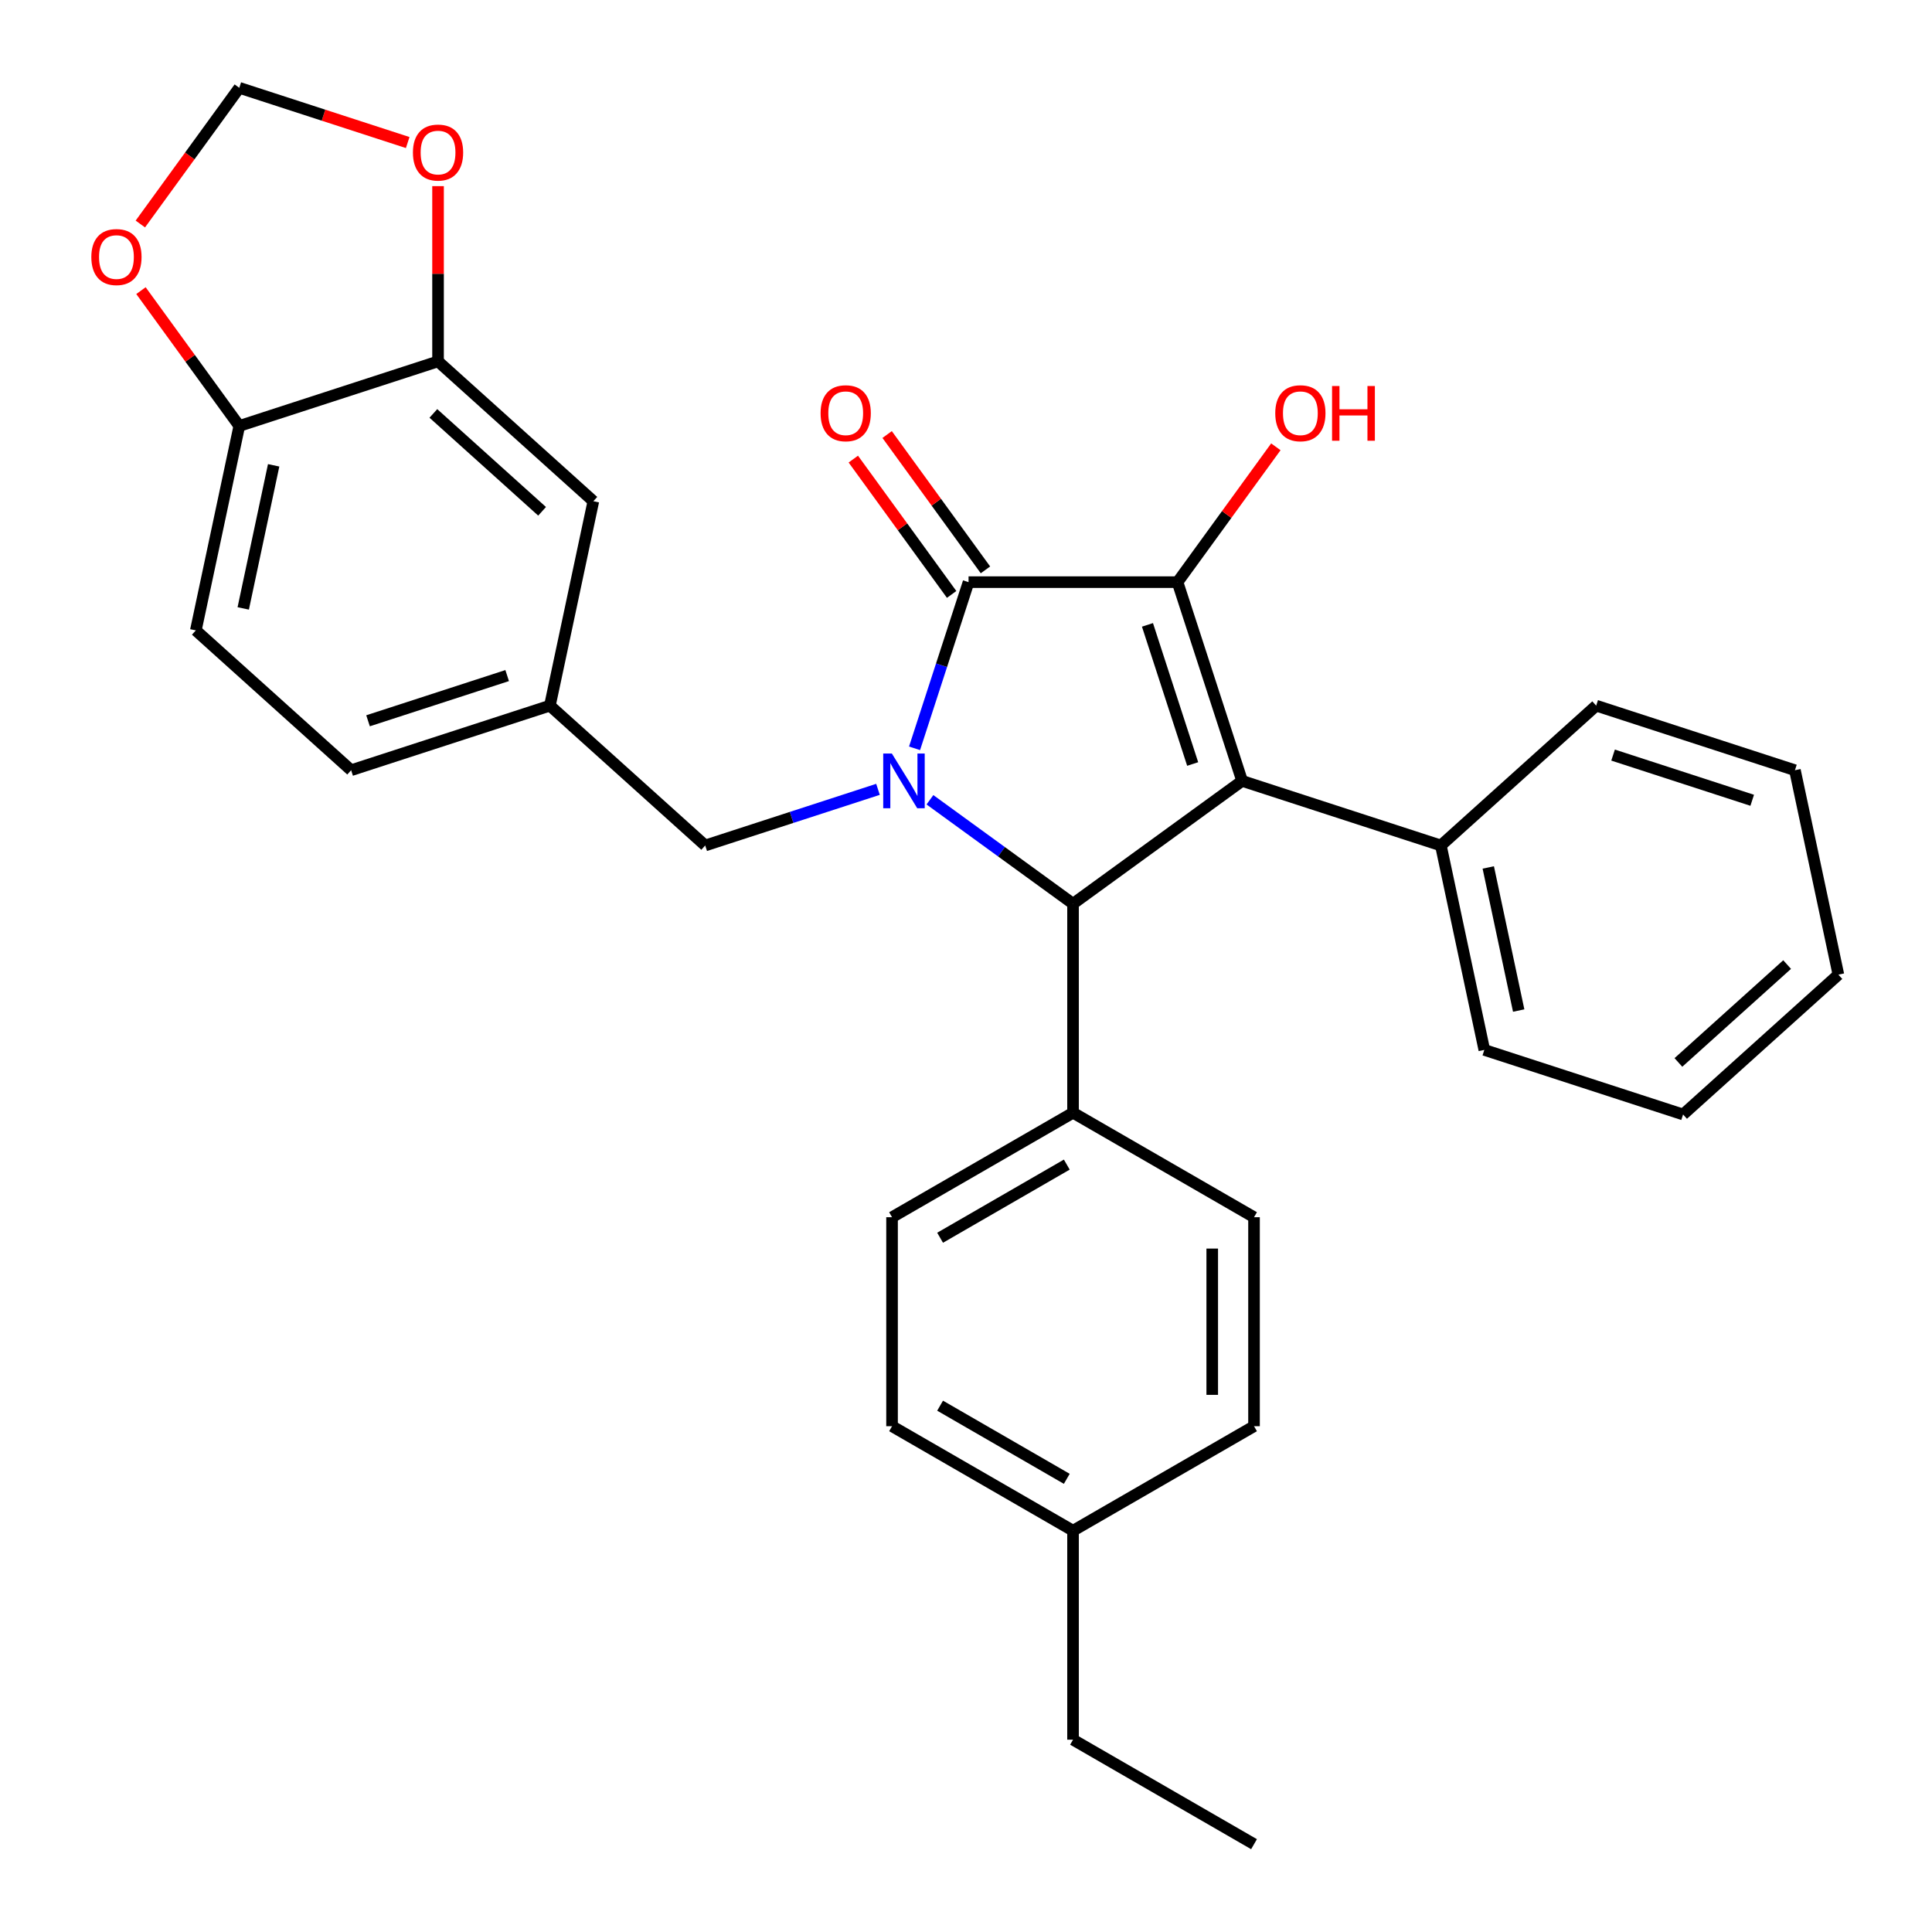 <?xml version='1.0' encoding='iso-8859-1'?>
<svg version='1.1' baseProfile='full'
              xmlns='http://www.w3.org/2000/svg'
                      xmlns:rdkit='http://www.rdkit.org/xml'
                      xmlns:xlink='http://www.w3.org/1999/xlink'
                  xml:space='preserve'
width='1000px' height='1000px' viewBox='0 0 1000 1000'>
<!-- END OF HEADER -->
<rect style='opacity:1.0;fill:#FFFFFF;stroke:none' width='1000' height='1000' x='0' y='0'> </rect>
<path class='bond-2' d='M 473.37,387.33 L 487.344,344.324' style='fill:none;fill-rule:evenodd;stroke:#0000FF;stroke-width:6px;stroke-linecap:butt;stroke-linejoin:miter;stroke-opacity:1' />
<path class='bond-2' d='M 487.344,344.324 L 501.318,301.317' style='fill:none;fill-rule:evenodd;stroke:#000000;stroke-width:6px;stroke-linecap:butt;stroke-linejoin:miter;stroke-opacity:1' />
<path class='bond-3' d='M 481.335,413.962 L 518.369,440.869' style='fill:none;fill-rule:evenodd;stroke:#0000FF;stroke-width:6px;stroke-linecap:butt;stroke-linejoin:miter;stroke-opacity:1' />
<path class='bond-3' d='M 518.369,440.869 L 555.403,467.776' style='fill:none;fill-rule:evenodd;stroke:#000000;stroke-width:6px;stroke-linecap:butt;stroke-linejoin:miter;stroke-opacity:1' />
<path class='bond-4' d='M 454.447,408.562 L 409.73,423.092' style='fill:none;fill-rule:evenodd;stroke:#0000FF;stroke-width:6px;stroke-linecap:butt;stroke-linejoin:miter;stroke-opacity:1' />
<path class='bond-4' d='M 409.73,423.092 L 365.014,437.621' style='fill:none;fill-rule:evenodd;stroke:#000000;stroke-width:6px;stroke-linecap:butt;stroke-linejoin:miter;stroke-opacity:1' />
<path class='bond-0' d='M 642.915,404.194 L 555.403,467.776' style='fill:none;fill-rule:evenodd;stroke:#000000;stroke-width:6px;stroke-linecap:butt;stroke-linejoin:miter;stroke-opacity:1' />
<path class='bond-7' d='M 642.915,404.194 L 745.792,437.621' style='fill:none;fill-rule:evenodd;stroke:#000000;stroke-width:6px;stroke-linecap:butt;stroke-linejoin:miter;stroke-opacity:1' />
<path class='bond-30' d='M 642.915,404.194 L 609.489,301.317' style='fill:none;fill-rule:evenodd;stroke:#000000;stroke-width:6px;stroke-linecap:butt;stroke-linejoin:miter;stroke-opacity:1' />
<path class='bond-30' d='M 617.326,395.448 L 593.927,323.434' style='fill:none;fill-rule:evenodd;stroke:#000000;stroke-width:6px;stroke-linecap:butt;stroke-linejoin:miter;stroke-opacity:1' />
<path class='bond-1' d='M 609.489,301.317 L 501.318,301.317' style='fill:none;fill-rule:evenodd;stroke:#000000;stroke-width:6px;stroke-linecap:butt;stroke-linejoin:miter;stroke-opacity:1' />
<path class='bond-15' d='M 609.489,301.317 L 634.935,266.293' style='fill:none;fill-rule:evenodd;stroke:#000000;stroke-width:6px;stroke-linecap:butt;stroke-linejoin:miter;stroke-opacity:1' />
<path class='bond-15' d='M 634.935,266.293 L 660.382,231.269' style='fill:none;fill-rule:evenodd;stroke:#FF0000;stroke-width:6px;stroke-linecap:butt;stroke-linejoin:miter;stroke-opacity:1' />
<path class='bond-8' d='M 510.069,294.959 L 484.622,259.935' style='fill:none;fill-rule:evenodd;stroke:#000000;stroke-width:6px;stroke-linecap:butt;stroke-linejoin:miter;stroke-opacity:1' />
<path class='bond-8' d='M 484.622,259.935 L 459.176,224.911' style='fill:none;fill-rule:evenodd;stroke:#FF0000;stroke-width:6px;stroke-linecap:butt;stroke-linejoin:miter;stroke-opacity:1' />
<path class='bond-8' d='M 492.566,307.675 L 467.12,272.651' style='fill:none;fill-rule:evenodd;stroke:#000000;stroke-width:6px;stroke-linecap:butt;stroke-linejoin:miter;stroke-opacity:1' />
<path class='bond-8' d='M 467.12,272.651 L 441.674,237.627' style='fill:none;fill-rule:evenodd;stroke:#FF0000;stroke-width:6px;stroke-linecap:butt;stroke-linejoin:miter;stroke-opacity:1' />
<path class='bond-6' d='M 555.403,467.776 L 555.403,575.947' style='fill:none;fill-rule:evenodd;stroke:#000000;stroke-width:6px;stroke-linecap:butt;stroke-linejoin:miter;stroke-opacity:1' />
<path class='bond-14' d='M 365.014,437.621 L 284.627,365.24' style='fill:none;fill-rule:evenodd;stroke:#000000;stroke-width:6px;stroke-linecap:butt;stroke-linejoin:miter;stroke-opacity:1' />
<path class='bond-5' d='M 226.731,187.052 L 307.117,259.433' style='fill:none;fill-rule:evenodd;stroke:#000000;stroke-width:6px;stroke-linecap:butt;stroke-linejoin:miter;stroke-opacity:1' />
<path class='bond-5' d='M 224.312,213.987 L 280.583,264.653' style='fill:none;fill-rule:evenodd;stroke:#000000;stroke-width:6px;stroke-linecap:butt;stroke-linejoin:miter;stroke-opacity:1' />
<path class='bond-10' d='M 226.731,187.052 L 226.731,141.699' style='fill:none;fill-rule:evenodd;stroke:#000000;stroke-width:6px;stroke-linecap:butt;stroke-linejoin:miter;stroke-opacity:1' />
<path class='bond-10' d='M 226.731,141.699 L 226.731,96.346' style='fill:none;fill-rule:evenodd;stroke:#FF0000;stroke-width:6px;stroke-linecap:butt;stroke-linejoin:miter;stroke-opacity:1' />
<path class='bond-31' d='M 226.731,187.052 L 123.854,220.479' style='fill:none;fill-rule:evenodd;stroke:#000000;stroke-width:6px;stroke-linecap:butt;stroke-linejoin:miter;stroke-opacity:1' />
<path class='bond-17' d='M 555.403,575.947 L 461.724,630.032' style='fill:none;fill-rule:evenodd;stroke:#000000;stroke-width:6px;stroke-linecap:butt;stroke-linejoin:miter;stroke-opacity:1' />
<path class='bond-17' d='M 552.168,602.795 L 486.593,640.655' style='fill:none;fill-rule:evenodd;stroke:#000000;stroke-width:6px;stroke-linecap:butt;stroke-linejoin:miter;stroke-opacity:1' />
<path class='bond-18' d='M 555.403,575.947 L 649.082,630.032' style='fill:none;fill-rule:evenodd;stroke:#000000;stroke-width:6px;stroke-linecap:butt;stroke-linejoin:miter;stroke-opacity:1' />
<path class='bond-23' d='M 745.792,437.621 L 768.282,543.428' style='fill:none;fill-rule:evenodd;stroke:#000000;stroke-width:6px;stroke-linecap:butt;stroke-linejoin:miter;stroke-opacity:1' />
<path class='bond-23' d='M 770.327,448.994 L 786.07,523.059' style='fill:none;fill-rule:evenodd;stroke:#000000;stroke-width:6px;stroke-linecap:butt;stroke-linejoin:miter;stroke-opacity:1' />
<path class='bond-24' d='M 745.792,437.621 L 826.179,365.24' style='fill:none;fill-rule:evenodd;stroke:#000000;stroke-width:6px;stroke-linecap:butt;stroke-linejoin:miter;stroke-opacity:1' />
<path class='bond-9' d='M 123.854,220.479 L 101.364,326.286' style='fill:none;fill-rule:evenodd;stroke:#000000;stroke-width:6px;stroke-linecap:butt;stroke-linejoin:miter;stroke-opacity:1' />
<path class='bond-9' d='M 141.642,240.848 L 125.899,314.913' style='fill:none;fill-rule:evenodd;stroke:#000000;stroke-width:6px;stroke-linecap:butt;stroke-linejoin:miter;stroke-opacity:1' />
<path class='bond-11' d='M 123.854,220.479 L 98.407,185.455' style='fill:none;fill-rule:evenodd;stroke:#000000;stroke-width:6px;stroke-linecap:butt;stroke-linejoin:miter;stroke-opacity:1' />
<path class='bond-11' d='M 98.407,185.455 L 72.961,150.431' style='fill:none;fill-rule:evenodd;stroke:#FF0000;stroke-width:6px;stroke-linecap:butt;stroke-linejoin:miter;stroke-opacity:1' />
<path class='bond-12' d='M 211.026,73.779 L 167.44,59.617' style='fill:none;fill-rule:evenodd;stroke:#FF0000;stroke-width:6px;stroke-linecap:butt;stroke-linejoin:miter;stroke-opacity:1' />
<path class='bond-12' d='M 167.44,59.617 L 123.854,45.455' style='fill:none;fill-rule:evenodd;stroke:#000000;stroke-width:6px;stroke-linecap:butt;stroke-linejoin:miter;stroke-opacity:1' />
<path class='bond-33' d='M 72.641,115.943 L 98.247,80.698' style='fill:none;fill-rule:evenodd;stroke:#FF0000;stroke-width:6px;stroke-linecap:butt;stroke-linejoin:miter;stroke-opacity:1' />
<path class='bond-33' d='M 98.247,80.698 L 123.854,45.455' style='fill:none;fill-rule:evenodd;stroke:#000000;stroke-width:6px;stroke-linecap:butt;stroke-linejoin:miter;stroke-opacity:1' />
<path class='bond-13' d='M 307.117,259.433 L 284.627,365.24' style='fill:none;fill-rule:evenodd;stroke:#000000;stroke-width:6px;stroke-linecap:butt;stroke-linejoin:miter;stroke-opacity:1' />
<path class='bond-19' d='M 284.627,365.24 L 181.75,398.667' style='fill:none;fill-rule:evenodd;stroke:#000000;stroke-width:6px;stroke-linecap:butt;stroke-linejoin:miter;stroke-opacity:1' />
<path class='bond-19' d='M 262.51,349.679 L 190.497,373.078' style='fill:none;fill-rule:evenodd;stroke:#000000;stroke-width:6px;stroke-linecap:butt;stroke-linejoin:miter;stroke-opacity:1' />
<path class='bond-16' d='M 101.364,326.286 L 181.75,398.667' style='fill:none;fill-rule:evenodd;stroke:#000000;stroke-width:6px;stroke-linecap:butt;stroke-linejoin:miter;stroke-opacity:1' />
<path class='bond-21' d='M 461.724,630.032 L 461.724,738.203' style='fill:none;fill-rule:evenodd;stroke:#000000;stroke-width:6px;stroke-linecap:butt;stroke-linejoin:miter;stroke-opacity:1' />
<path class='bond-20' d='M 649.082,630.032 L 649.082,738.203' style='fill:none;fill-rule:evenodd;stroke:#000000;stroke-width:6px;stroke-linecap:butt;stroke-linejoin:miter;stroke-opacity:1' />
<path class='bond-20' d='M 627.448,646.258 L 627.448,721.978' style='fill:none;fill-rule:evenodd;stroke:#000000;stroke-width:6px;stroke-linecap:butt;stroke-linejoin:miter;stroke-opacity:1' />
<path class='bond-22' d='M 649.082,738.203 L 555.403,792.289' style='fill:none;fill-rule:evenodd;stroke:#000000;stroke-width:6px;stroke-linecap:butt;stroke-linejoin:miter;stroke-opacity:1' />
<path class='bond-32' d='M 461.724,738.203 L 555.403,792.289' style='fill:none;fill-rule:evenodd;stroke:#000000;stroke-width:6px;stroke-linecap:butt;stroke-linejoin:miter;stroke-opacity:1' />
<path class='bond-32' d='M 486.593,727.58 L 552.168,765.44' style='fill:none;fill-rule:evenodd;stroke:#000000;stroke-width:6px;stroke-linecap:butt;stroke-linejoin:miter;stroke-opacity:1' />
<path class='bond-25' d='M 555.403,792.289 L 555.403,900.46' style='fill:none;fill-rule:evenodd;stroke:#000000;stroke-width:6px;stroke-linecap:butt;stroke-linejoin:miter;stroke-opacity:1' />
<path class='bond-28' d='M 768.282,543.428 L 871.159,576.855' style='fill:none;fill-rule:evenodd;stroke:#000000;stroke-width:6px;stroke-linecap:butt;stroke-linejoin:miter;stroke-opacity:1' />
<path class='bond-27' d='M 826.179,365.24 L 929.056,398.667' style='fill:none;fill-rule:evenodd;stroke:#000000;stroke-width:6px;stroke-linecap:butt;stroke-linejoin:miter;stroke-opacity:1' />
<path class='bond-27' d='M 834.925,390.83 L 906.939,414.228' style='fill:none;fill-rule:evenodd;stroke:#000000;stroke-width:6px;stroke-linecap:butt;stroke-linejoin:miter;stroke-opacity:1' />
<path class='bond-26' d='M 555.403,900.46 L 649.082,954.545' style='fill:none;fill-rule:evenodd;stroke:#000000;stroke-width:6px;stroke-linecap:butt;stroke-linejoin:miter;stroke-opacity:1' />
<path class='bond-29' d='M 929.056,398.667 L 951.546,504.474' style='fill:none;fill-rule:evenodd;stroke:#000000;stroke-width:6px;stroke-linecap:butt;stroke-linejoin:miter;stroke-opacity:1' />
<path class='bond-34' d='M 871.159,576.855 L 951.546,504.474' style='fill:none;fill-rule:evenodd;stroke:#000000;stroke-width:6px;stroke-linecap:butt;stroke-linejoin:miter;stroke-opacity:1' />
<path class='bond-34' d='M 868.741,549.92 L 925.012,499.254' style='fill:none;fill-rule:evenodd;stroke:#000000;stroke-width:6px;stroke-linecap:butt;stroke-linejoin:miter;stroke-opacity:1' />
<path  class='atom-0' d='M 461.631 390.034
L 470.911 405.034
Q 471.831 406.514, 473.311 409.194
Q 474.791 411.874, 474.871 412.034
L 474.871 390.034
L 478.631 390.034
L 478.631 418.354
L 474.751 418.354
L 464.791 401.954
Q 463.631 400.034, 462.391 397.834
Q 461.191 395.634, 460.831 394.954
L 460.831 418.354
L 457.151 418.354
L 457.151 390.034
L 461.631 390.034
' fill='#0000FF'/>
<path  class='atom-9' d='M 424.736 213.885
Q 424.736 207.085, 428.096 203.285
Q 431.456 199.485, 437.736 199.485
Q 444.016 199.485, 447.376 203.285
Q 450.736 207.085, 450.736 213.885
Q 450.736 220.765, 447.336 224.685
Q 443.936 228.565, 437.736 228.565
Q 431.496 228.565, 428.096 224.685
Q 424.736 220.805, 424.736 213.885
M 437.736 225.365
Q 442.056 225.365, 444.376 222.485
Q 446.736 219.565, 446.736 213.885
Q 446.736 208.325, 444.376 205.525
Q 442.056 202.685, 437.736 202.685
Q 433.416 202.685, 431.056 205.485
Q 428.736 208.285, 428.736 213.885
Q 428.736 219.605, 431.056 222.485
Q 433.416 225.365, 437.736 225.365
' fill='#FF0000'/>
<path  class='atom-11' d='M 213.731 78.961
Q 213.731 72.161, 217.091 68.361
Q 220.451 64.561, 226.731 64.561
Q 233.011 64.561, 236.371 68.361
Q 239.731 72.161, 239.731 78.961
Q 239.731 85.841, 236.331 89.761
Q 232.931 93.641, 226.731 93.641
Q 220.491 93.641, 217.091 89.761
Q 213.731 85.881, 213.731 78.961
M 226.731 90.441
Q 231.051 90.441, 233.371 87.561
Q 235.731 84.641, 235.731 78.961
Q 235.731 73.401, 233.371 70.601
Q 231.051 67.761, 226.731 67.761
Q 222.411 67.761, 220.051 70.561
Q 217.731 73.361, 217.731 78.961
Q 217.731 84.681, 220.051 87.561
Q 222.411 90.441, 226.731 90.441
' fill='#FF0000'/>
<path  class='atom-12' d='M 47.272 133.047
Q 47.272 126.247, 50.632 122.447
Q 53.992 118.647, 60.272 118.647
Q 66.552 118.647, 69.912 122.447
Q 73.272 126.247, 73.272 133.047
Q 73.272 139.927, 69.872 143.847
Q 66.472 147.727, 60.272 147.727
Q 54.032 147.727, 50.632 143.847
Q 47.272 139.967, 47.272 133.047
M 60.272 144.527
Q 64.592 144.527, 66.912 141.647
Q 69.272 138.727, 69.272 133.047
Q 69.272 127.487, 66.912 124.687
Q 64.592 121.847, 60.272 121.847
Q 55.952 121.847, 53.592 124.647
Q 51.272 127.447, 51.272 133.047
Q 51.272 138.767, 53.592 141.647
Q 55.952 144.527, 60.272 144.527
' fill='#FF0000'/>
<path  class='atom-16' d='M 660.07 213.885
Q 660.07 207.085, 663.43 203.285
Q 666.79 199.485, 673.07 199.485
Q 679.35 199.485, 682.71 203.285
Q 686.07 207.085, 686.07 213.885
Q 686.07 220.765, 682.67 224.685
Q 679.27 228.565, 673.07 228.565
Q 666.83 228.565, 663.43 224.685
Q 660.07 220.805, 660.07 213.885
M 673.07 225.365
Q 677.39 225.365, 679.71 222.485
Q 682.07 219.565, 682.07 213.885
Q 682.07 208.325, 679.71 205.525
Q 677.39 202.685, 673.07 202.685
Q 668.75 202.685, 666.39 205.485
Q 664.07 208.285, 664.07 213.885
Q 664.07 219.605, 666.39 222.485
Q 668.75 225.365, 673.07 225.365
' fill='#FF0000'/>
<path  class='atom-16' d='M 689.47 199.805
L 693.31 199.805
L 693.31 211.845
L 707.79 211.845
L 707.79 199.805
L 711.63 199.805
L 711.63 228.125
L 707.79 228.125
L 707.79 215.045
L 693.31 215.045
L 693.31 228.125
L 689.47 228.125
L 689.47 199.805
' fill='#FF0000'/>
</svg>
